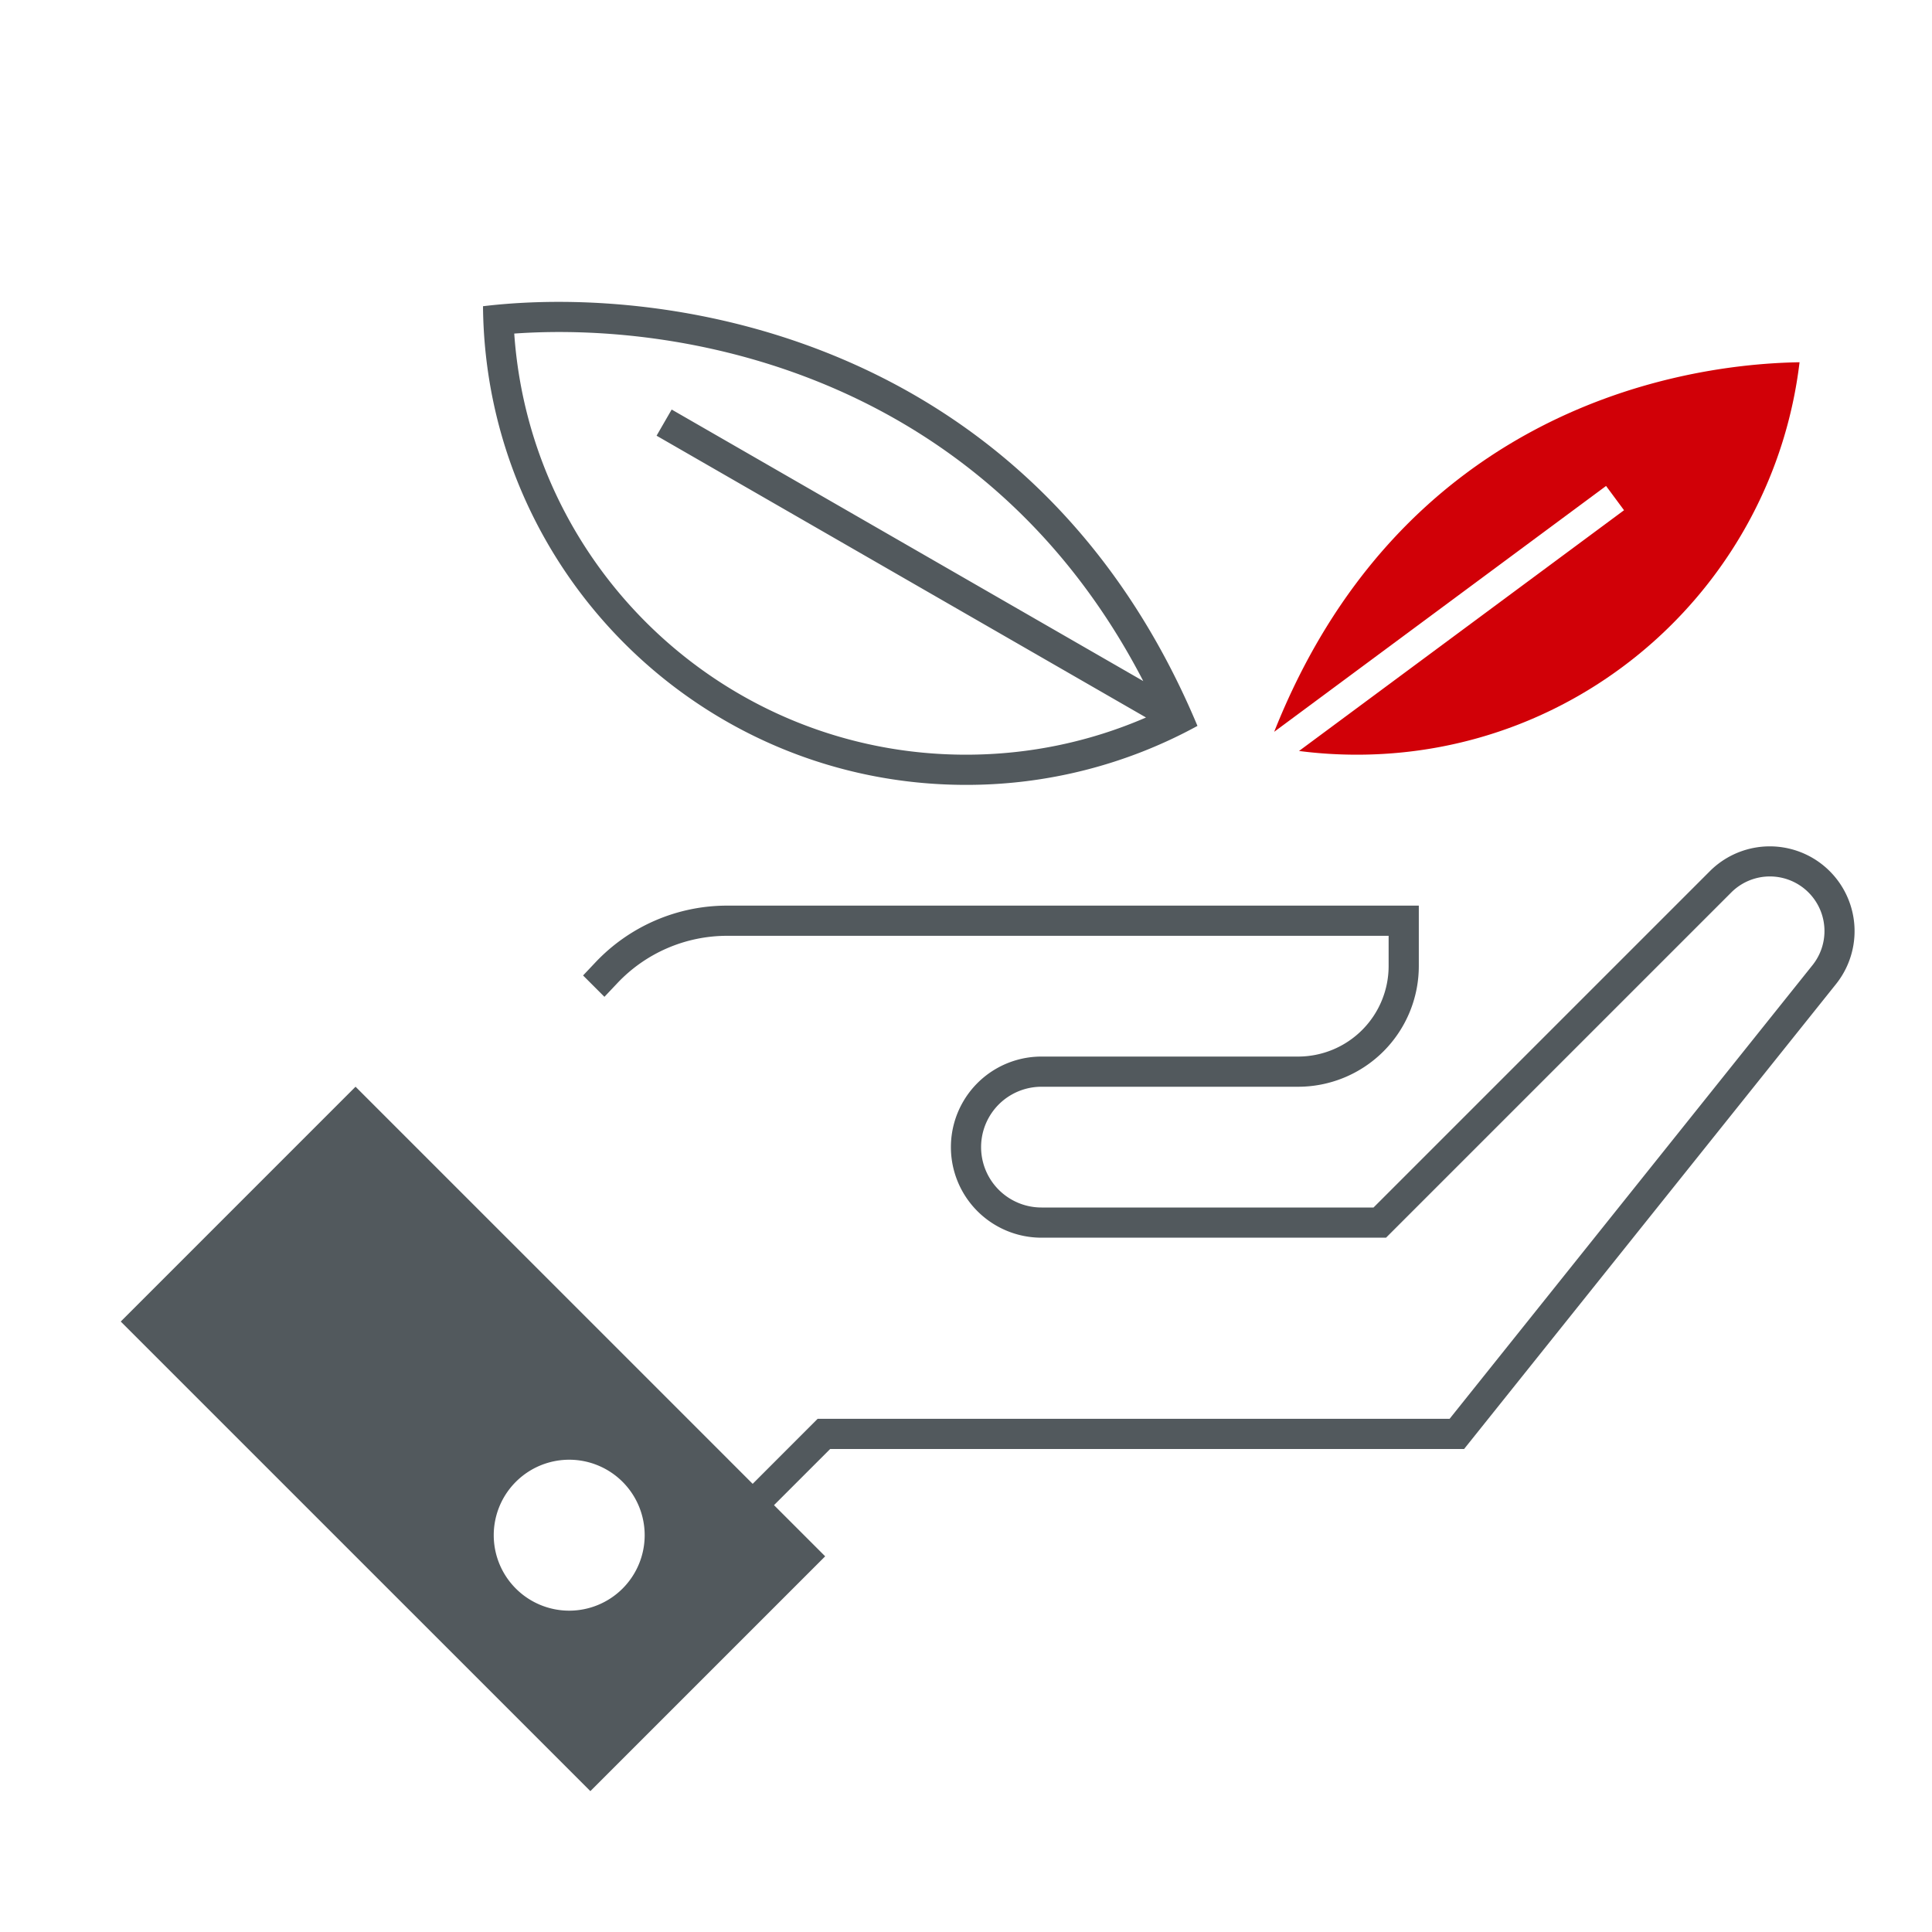 <svg width="128" height="128" viewBox="0 0 128 128" fill="none" xmlns="http://www.w3.org/2000/svg"><path fill-rule="evenodd" clip-rule="evenodd" d="M64 52C46.42 52 32.154 37.828 32 20.288c12.6-1.512 36.632 2.245 47.335 27.805A31.856 31.856 0 0 1 64 52zm11.926-4.464L43.5 28.866l1-1.733 31.244 17.99C65.402 25.15 45.836 21.27 34.07 22.1 35.15 37.69 48.137 50 64 50c4.24 0 8.272-.88 11.926-2.464zM69 80h22l22.284-22.284a5.617 5.617 0 0 1 8.358 7.48L97 96H55l-3.72 3.72 3.39 3.39-15.557 15.557L8 87.555l15.556-15.557 26.31 26.31L54.17 94H96.04l24.04-30.052a3.617 3.617 0 0 0-5.382-4.818L91.828 82H69a6 6 0 0 1 0-12h17a6 6 0 0 0 6-6v-2H48.173a10 10 0 0 0-7.27 3.134l-.858.908-1.415-1.415.818-.866A12 12 0 0 1 48.173 60H94v4a8 8 0 0 1-8 8H69a4 4 0 1 0 0 8zM41.232 98.16a5 5 0 1 1-7.072 7.07 5 5 0 0 1 7.072-7.07z" fill="#52595D"/><path d="M89.895 50c15.116 0 27.58-11.355 29.33-26-9.23.15-26.685 4.024-34.807 24.484l21.988-16.288 1.19 1.608-21.532 15.95a29.82 29.82 0 0 0 3.83.246z" fill="#D10007"/></svg>